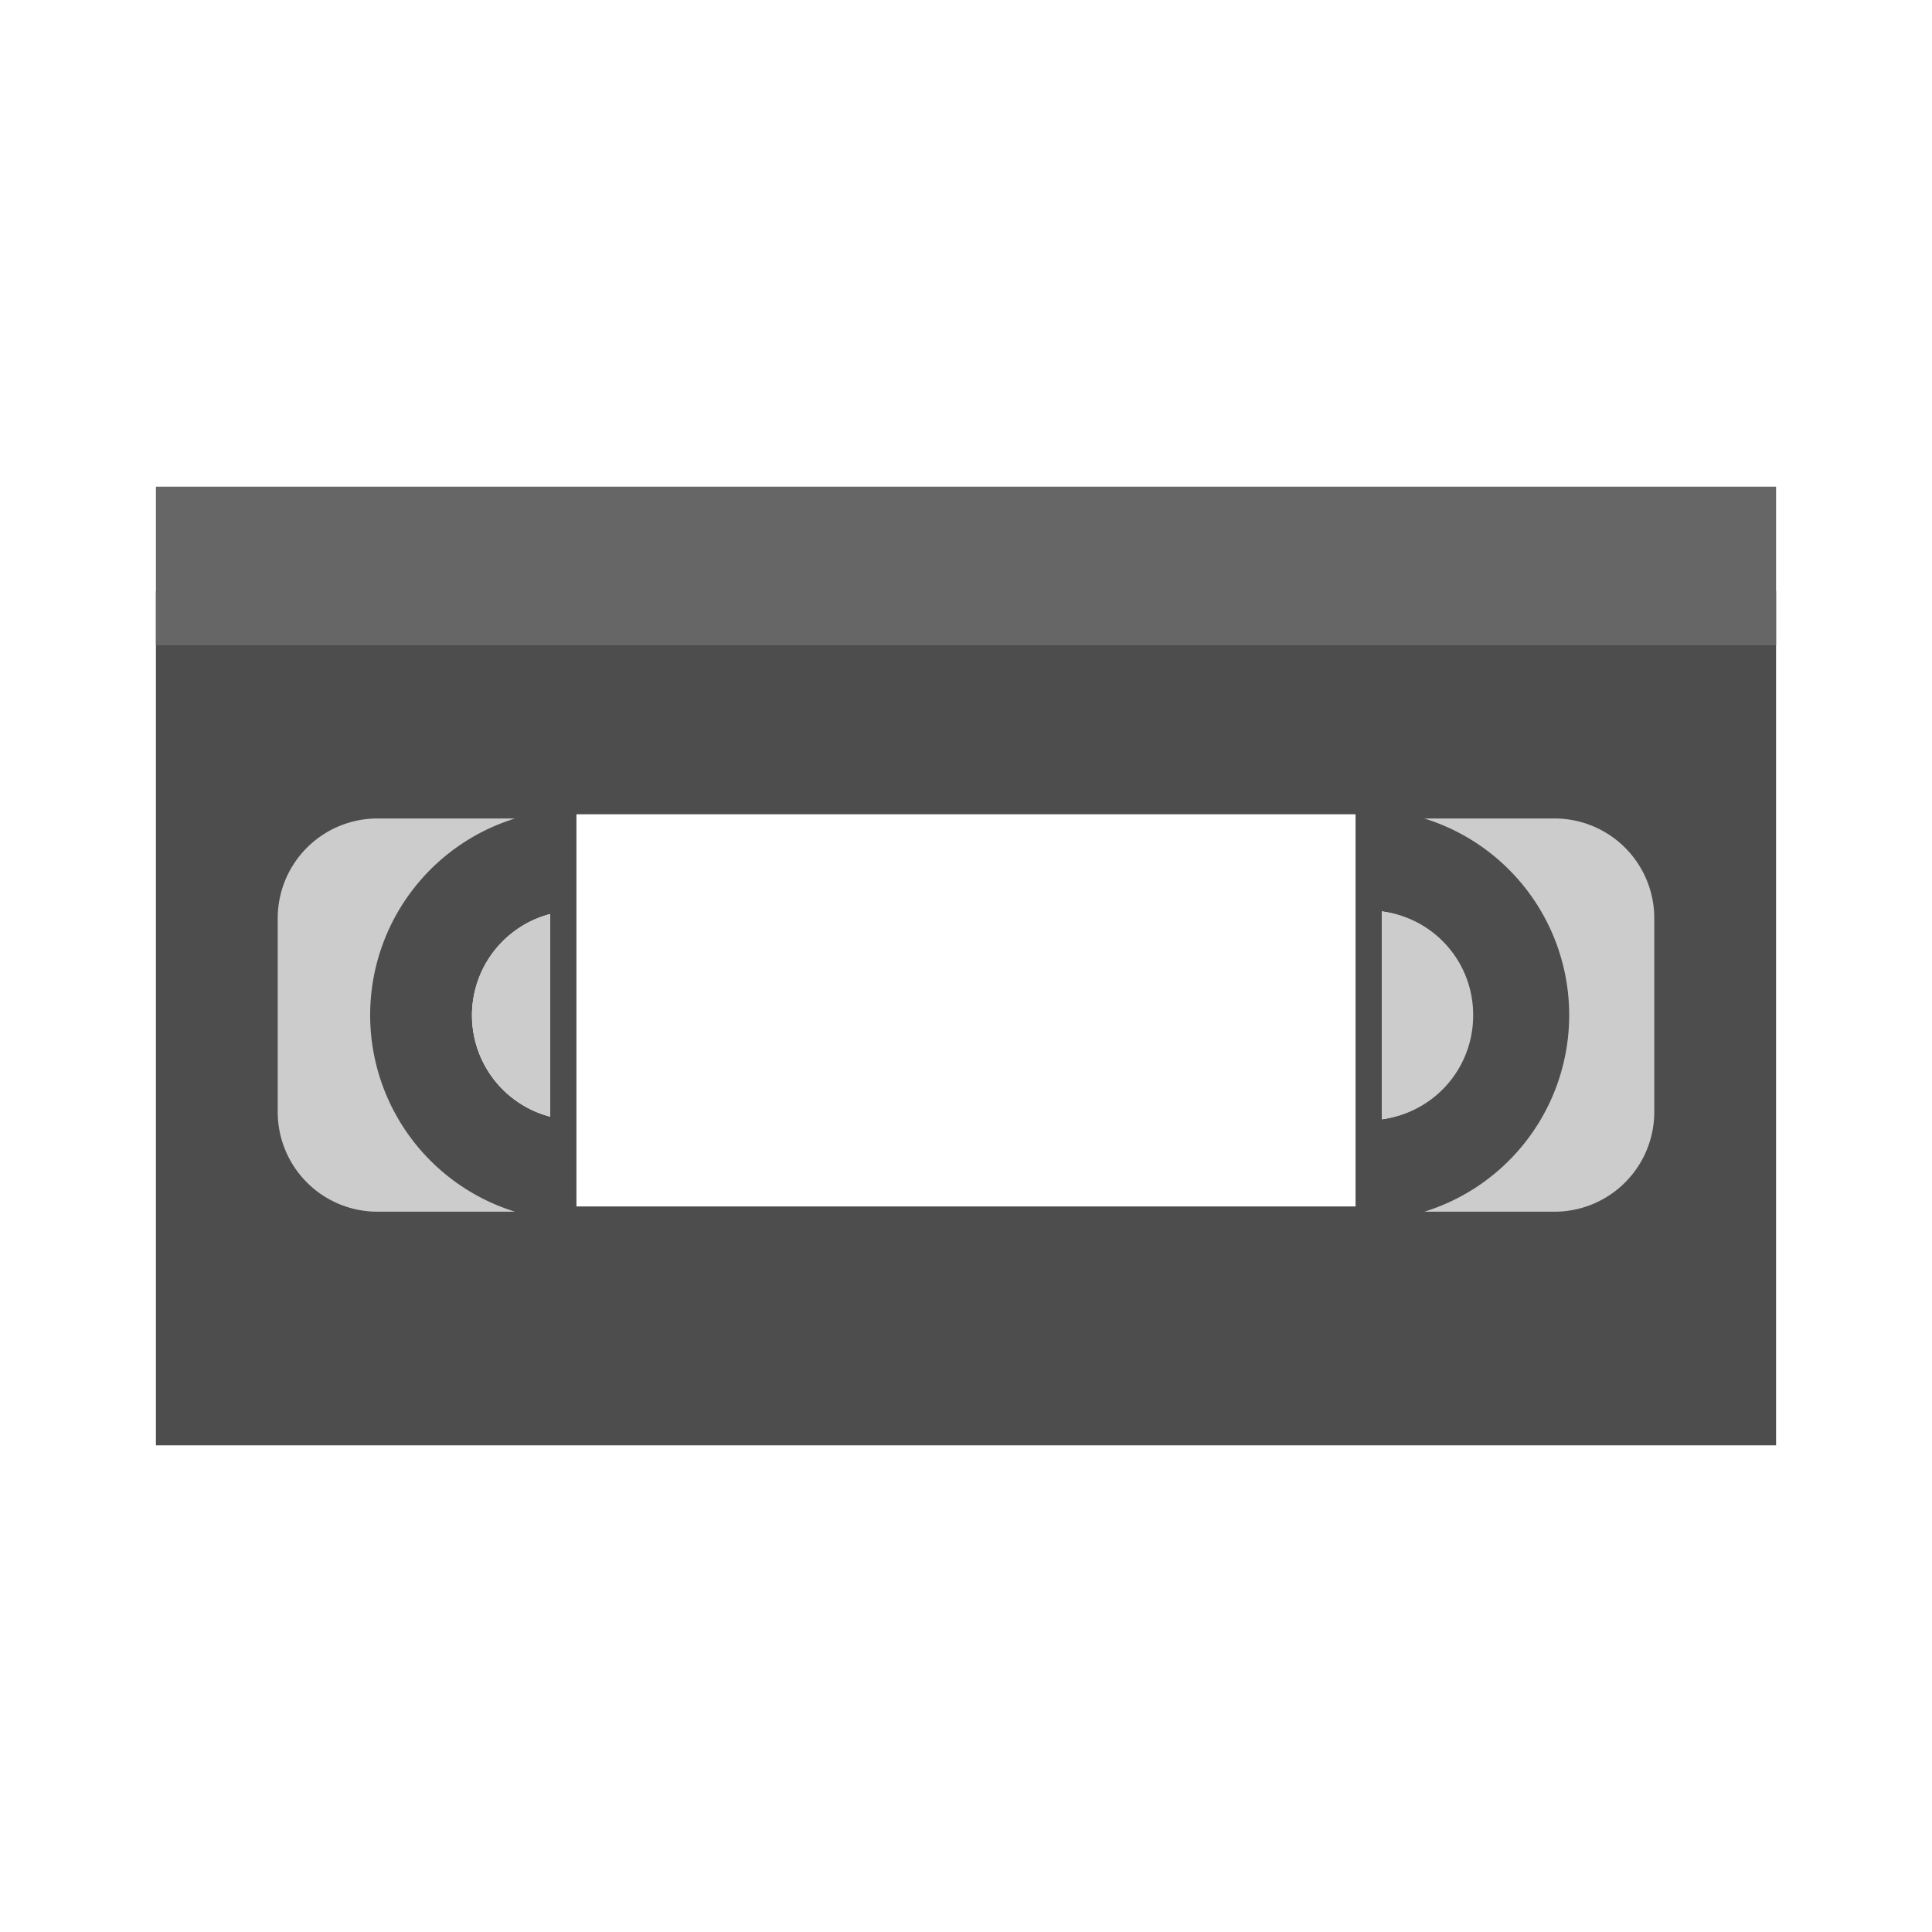 <svg xmlns="http://www.w3.org/2000/svg" viewBox="0 0 36.8 36.8"><defs><style>.a{fill:#4d4d4d;}.b{fill:#ccc;}.c{fill:#666;}</style></defs><title>vhs</title><path class="a" d="M2.97,11.26v1.03H33.83V11.26Z"/><path class="a" d="M2.97,12.29V27.53H33.83V12.29Zm7.51,8.98a1.995,1.995,0,0,1,0-3.86Zm15.34,1.71H10.98V15.51H25.82Zm.5-5.62a2,2,0,0,1,0,3.96Z"/><path class="b" d="M9.81,23.08H7.18a1.9,1.9,0,0,1-1.89-1.89V17.48a1.9,1.9,0,0,1,1.89-1.89H9.81a3.921,3.921,0,0,0,0,7.49Z"/><path class="b" d="M10.48,17.41v3.86a1.995,1.995,0,0,1,0-3.86Z"/><path class="b" d="M28.06,19.34a1.99,1.99,0,0,1-1.74,1.98V17.36A1.983,1.983,0,0,1,28.06,19.34Z"/><path class="b" d="M31.51,17.48v3.71a1.9,1.9,0,0,1-1.89,1.89H27.13a3.921,3.921,0,0,0,0-7.49h2.49A1.9,1.9,0,0,1,31.51,17.48Z"/><rect class="c" x="2.97" y="9.27" width="30.86" height="3.02"/></svg>